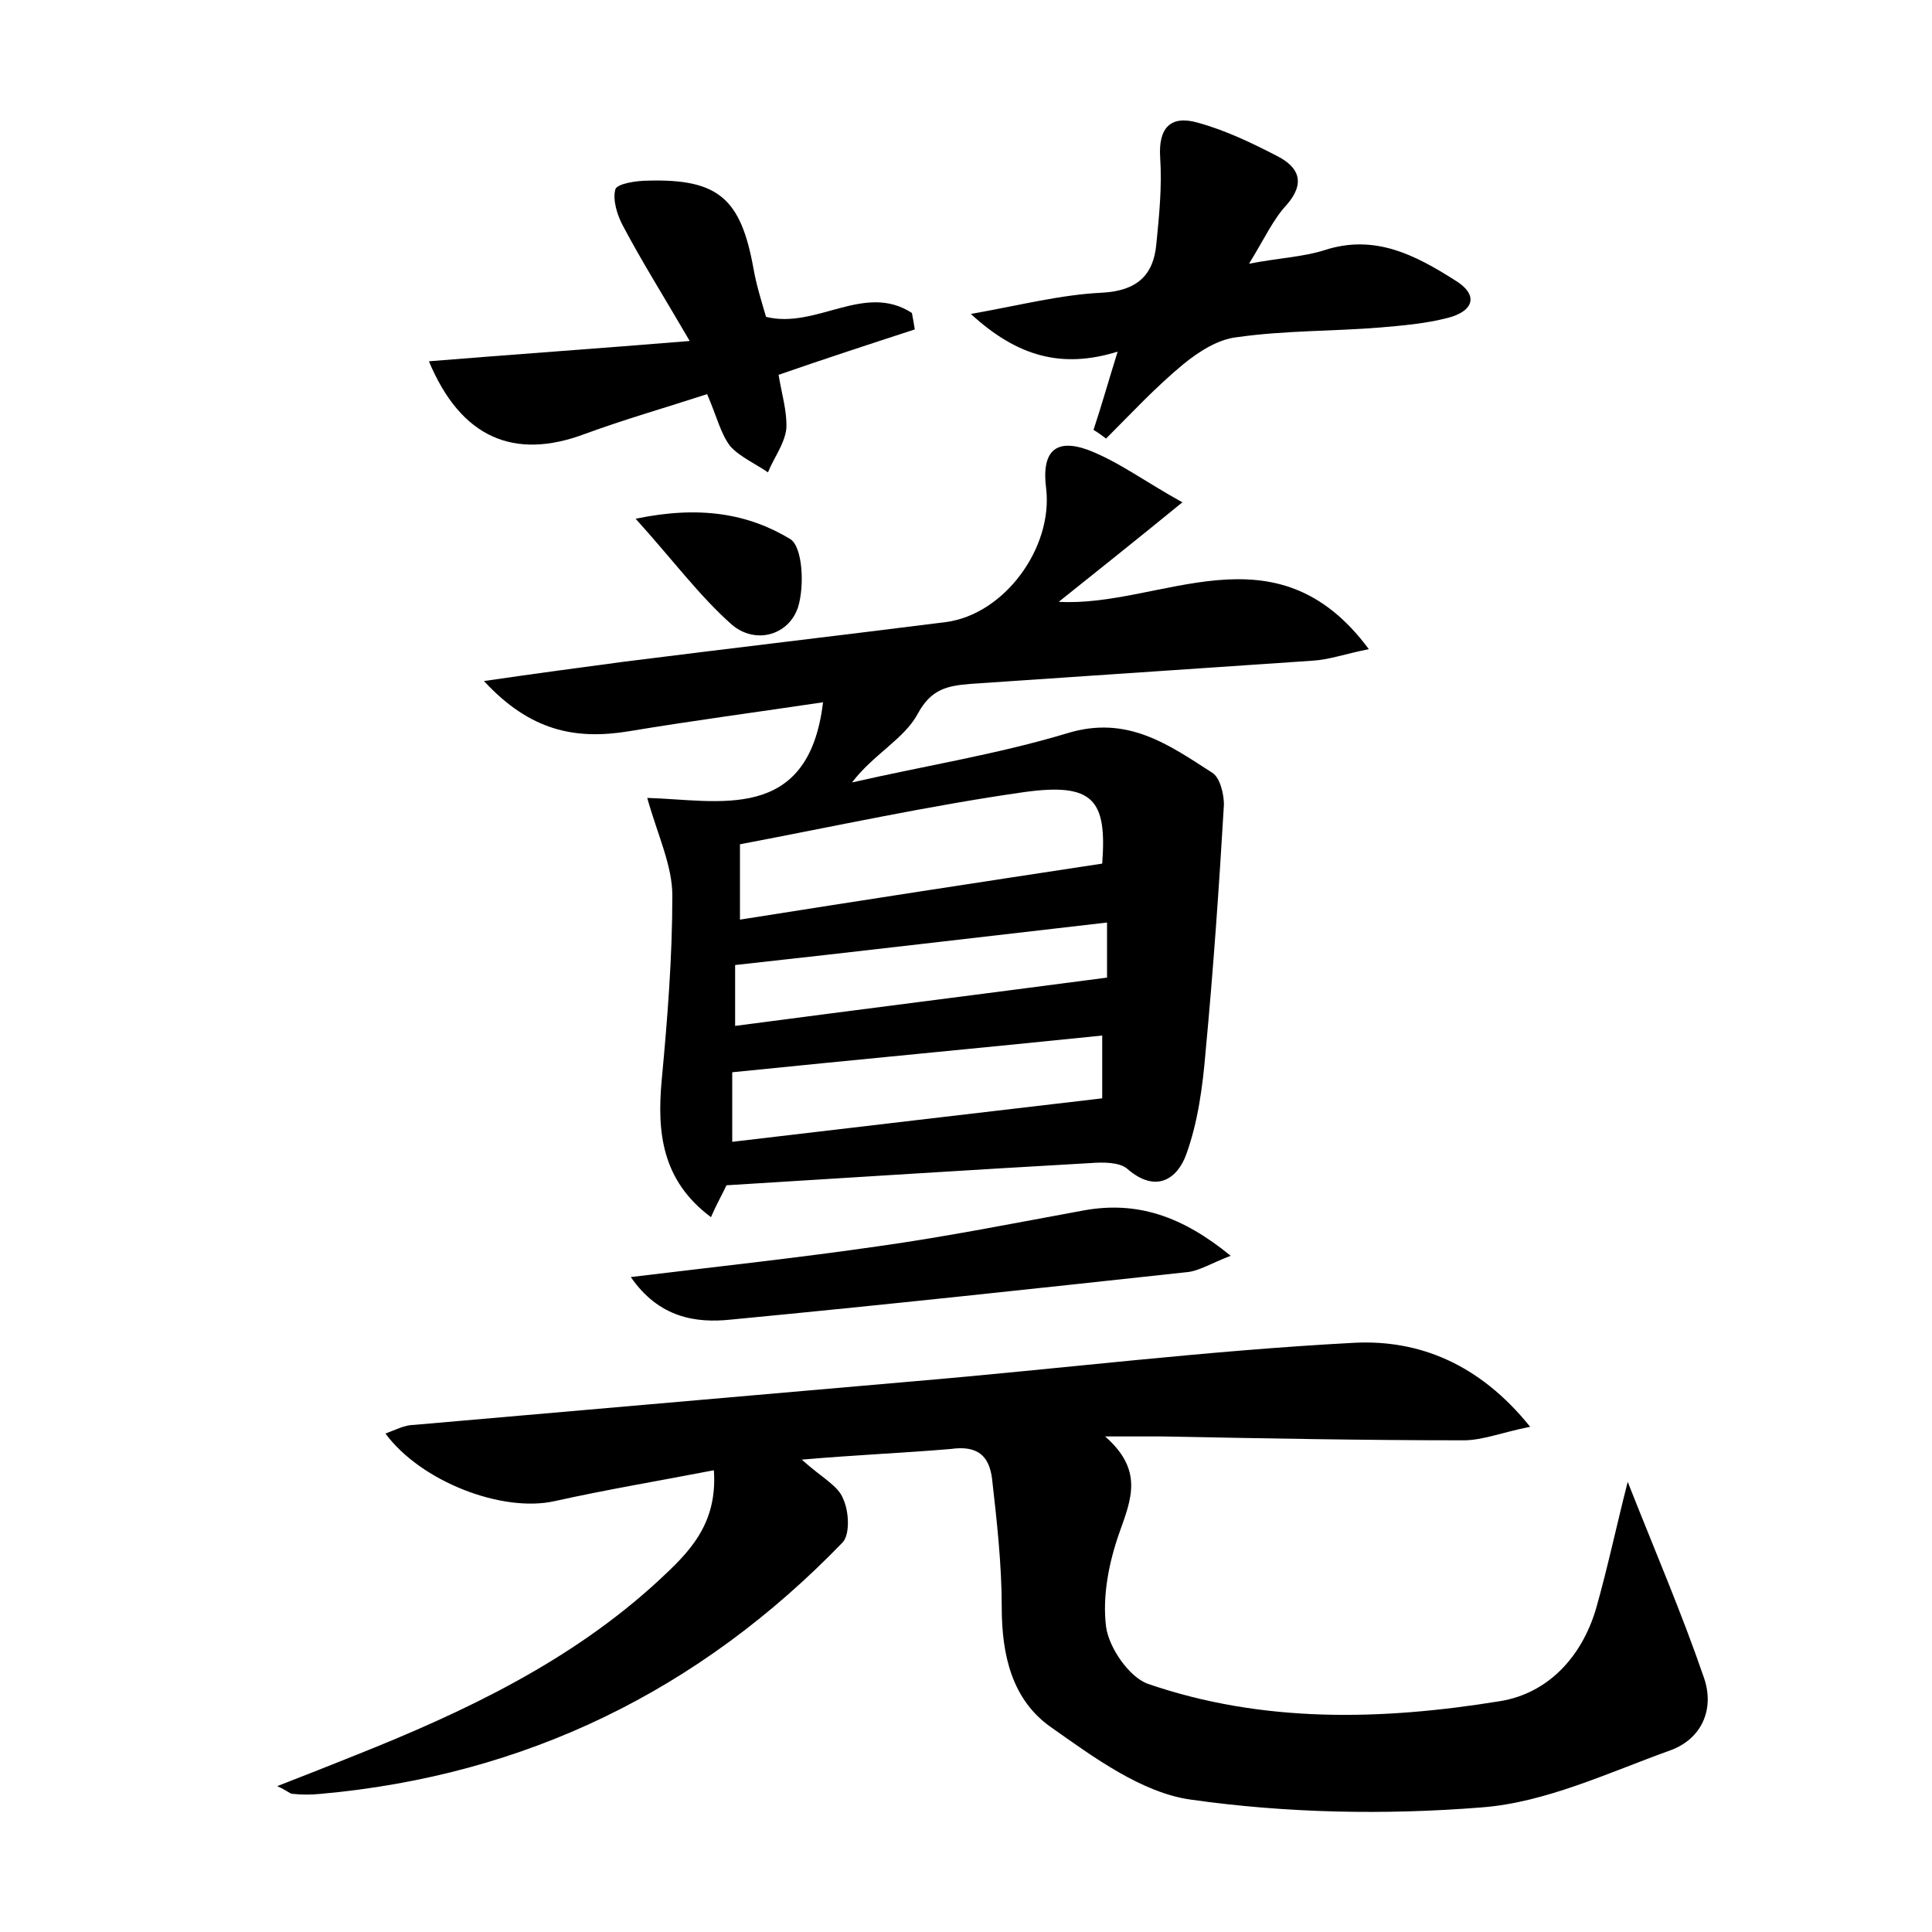 <?xml version="1.0" encoding="utf-8"?>
<!-- Generator: Adobe Illustrator 22.0.0, SVG Export Plug-In . SVG Version: 6.00 Build 0)  -->
<svg version="1.1" id="图层_1" xmlns="http://www.w3.org/2000/svg" xmlns:xlink="http://www.w3.org/1999/xlink" x="0px" y="0px"
	 viewBox="0 0 200 200" style="enable-background:new 0 0 200 200;" xml:space="preserve">
<style type="text/css">
	.st0{fill:#FFFFFF;}
</style>
<g>
	
	<path d="M83,151.1c2.1,1.9,3.8,2.7,4.3,4.1c0.6,1.3,0.7,3.7-0.1,4.5c-14.8,15.3-32.8,24.1-54,26c-1,0.1-1.9,0.1-2.9,0
		c-0.3,0-0.5-0.3-1.6-0.8c3.1-1.2,5.6-2.2,8.1-3.2c11.3-4.5,22.3-9.7,31.4-18.1c3-2.8,6.1-5.7,5.7-11.4c-5.7,1.1-11.1,2-16.5,3.2
		c-5.4,1.2-13.8-2-17.5-7c1.1-0.4,2-0.9,3-0.9c17.2-1.5,34.4-3,51.6-4.5c15.3-1.3,30.5-3.2,45.8-4c6.5-0.3,12.8,2.1,18.1,8.7
		c-3,0.6-4.9,1.4-6.9,1.4c-10.4,0-20.8-0.2-31.2-0.4c-1.6,0-3.1,0-5.9,0c4,3.5,2.7,6.5,1.5,9.9c-1.1,3.1-1.8,6.6-1.4,9.8
		c0.3,2.2,2.4,5.2,4.3,5.9c11.9,4.1,24.2,3.8,36.5,1.8c4.9-0.8,8.4-4.5,9.9-9.5c1.2-4.2,2.1-8.5,3.3-13.2c2.8,7.1,5.6,13.6,7.9,20.3
		c1.1,3.2-0.2,6.3-3.5,7.5c-6.4,2.3-12.9,5.4-19.5,5.9c-10,0.8-20.2,0.6-30.1-0.8c-5.1-0.7-10.1-4.4-14.5-7.5
		c-4-2.8-5.1-7.4-5.1-12.4c0-4.4-0.5-8.9-1-13.3c-0.3-2.4-1.5-3.5-4.3-3.1C93.7,150.4,88.8,150.6,83,151.1z"/>
	<path d="M75.2,122.7c-0.3,0.7-0.9,1.7-1.6,3.3c-5.1-3.8-5.6-8.8-5.1-14.2c0.6-6.4,1.1-12.7,1.1-19.1c0-3.1-1.5-6.2-2.6-10.1
		c7.3,0.2,16.7,2.7,18.2-9.9c-6.7,1-13.5,1.9-20.1,3c-5.5,0.9-10.2,0-15-5.2c5.5-0.8,10-1.4,14.5-2c11.1-1.4,22.2-2.7,33.3-4.1
		c6.1-0.8,11.1-7.7,10.4-13.8c-0.5-3.8,0.9-5.3,4.4-4c3.1,1.2,5.9,3.3,9.7,5.4c-4.9,4-8.8,7.1-12.8,10.3c10.6,0.6,22.4-8.2,32.1,4.9
		c-2.5,0.5-4.1,1.1-5.9,1.2c-11.8,0.8-23.6,1.6-35.4,2.4c-2.3,0.2-4,0.5-5.4,3.1c-1.4,2.6-4.6,4.2-6.8,7.1c7.4-1.7,15-2.9,22.3-5.1
		c6.2-1.9,10.5,1.2,15,4.1c0.8,0.5,1.2,2.2,1.2,3.3c-0.5,8.5-1.1,17.1-1.9,25.6c-0.3,3.6-0.8,7.3-2,10.6c-0.9,2.5-3.1,4.1-6.1,1.5
		c-0.8-0.7-2.5-0.7-3.8-0.6C100.5,121.1,88.2,121.9,75.2,122.7z M76.6,95.2c12.6-2,25-3.9,37.5-5.8c0.5-6.6-0.9-8.4-8.1-7.4
		c-9.8,1.4-19.4,3.5-29.4,5.4C76.6,89.7,76.6,92.2,76.6,95.2z M114.1,107.2c-12.7,1.3-25.5,2.5-38.3,3.8c0,2.5,0,4.6,0,7.2
		c12.8-1.5,25.4-3,38.3-4.5C114.1,111.3,114.1,109,114.1,107.2z M114.6,95.5c-13.1,1.5-25.7,3-38.5,4.4c0,2,0,4,0,6.3
		c12.9-1.7,25.6-3.3,38.5-5C114.6,99.5,114.6,97.1,114.6,95.5z"/>
	<path d="M129.3,27.3c3.1-0.6,5.6-0.7,7.8-1.4c5.2-1.7,9.4,0.5,13.5,3.1c2.5,1.5,2,3.2-0.7,3.9c-2.3,0.6-4.7,0.8-7,1
		c-4.9,0.4-9.9,0.3-14.8,1c-2,0.2-4,1.5-5.6,2.8c-2.9,2.4-5.4,5.1-8,7.7c-0.4-0.3-0.8-0.6-1.3-0.9c0.8-2.4,1.5-4.9,2.5-8.1
		c-5.8,1.8-10.4,0.5-15.2-3.9c5.1-0.9,9.3-2,13.6-2.2c3.6-0.2,5.3-1.8,5.6-5c0.3-3,0.6-6,0.4-9c-0.2-3.1,1.1-4.4,3.9-3.6
		c2.9,0.8,5.6,2.1,8.3,3.5c2.1,1.1,2.9,2.7,0.9,5C131.8,22.7,130.9,24.7,129.3,27.3z"/>
	<path d="M94.7,34.1c-4.6,1.5-9.2,3-14.1,4.7c0.3,1.9,0.9,3.8,0.8,5.6c-0.2,1.6-1.3,3-1.9,4.5c-1.3-0.9-2.9-1.6-3.9-2.7
		c-1-1.3-1.4-3.1-2.4-5.4c-4.3,1.4-8.5,2.6-12.6,4.1c-7.4,2.8-12.9,0.4-16.2-7.5c8.6-0.7,17.2-1.3,27-2.1c-2.8-4.8-5-8.3-6.9-11.9
		c-0.6-1.1-1.1-2.7-0.8-3.8c0.2-0.6,2.2-0.9,3.4-0.9c7.3-0.2,9.6,1.9,10.9,9.1c0.3,1.7,0.8,3.3,1.3,5c5.2,1.3,10.2-3.6,15.1-0.4
		C94.5,32.9,94.6,33.5,94.7,34.1z"/>
	<path d="M65.3,132.2c9.1-1.1,17.4-2,25.7-3.2c7.1-1,14.1-2.4,21.2-3.7c5.5-1,10.2,0.6,15.2,4.7c-2.1,0.8-3.3,1.6-4.6,1.7
		c-15.7,1.7-31.4,3.4-47.1,4.9C72,137,68.2,136.4,65.3,132.2z"/>
	<path d="M65.8,53.7c6.7-1.4,11.7-0.5,16,2.1c1.3,0.8,1.5,4.9,0.8,7.1c-1,2.9-4.4,3.8-6.8,1.8C72.4,61.7,69.6,57.9,65.8,53.7z"/>
	
	
	
</g>
</svg>
